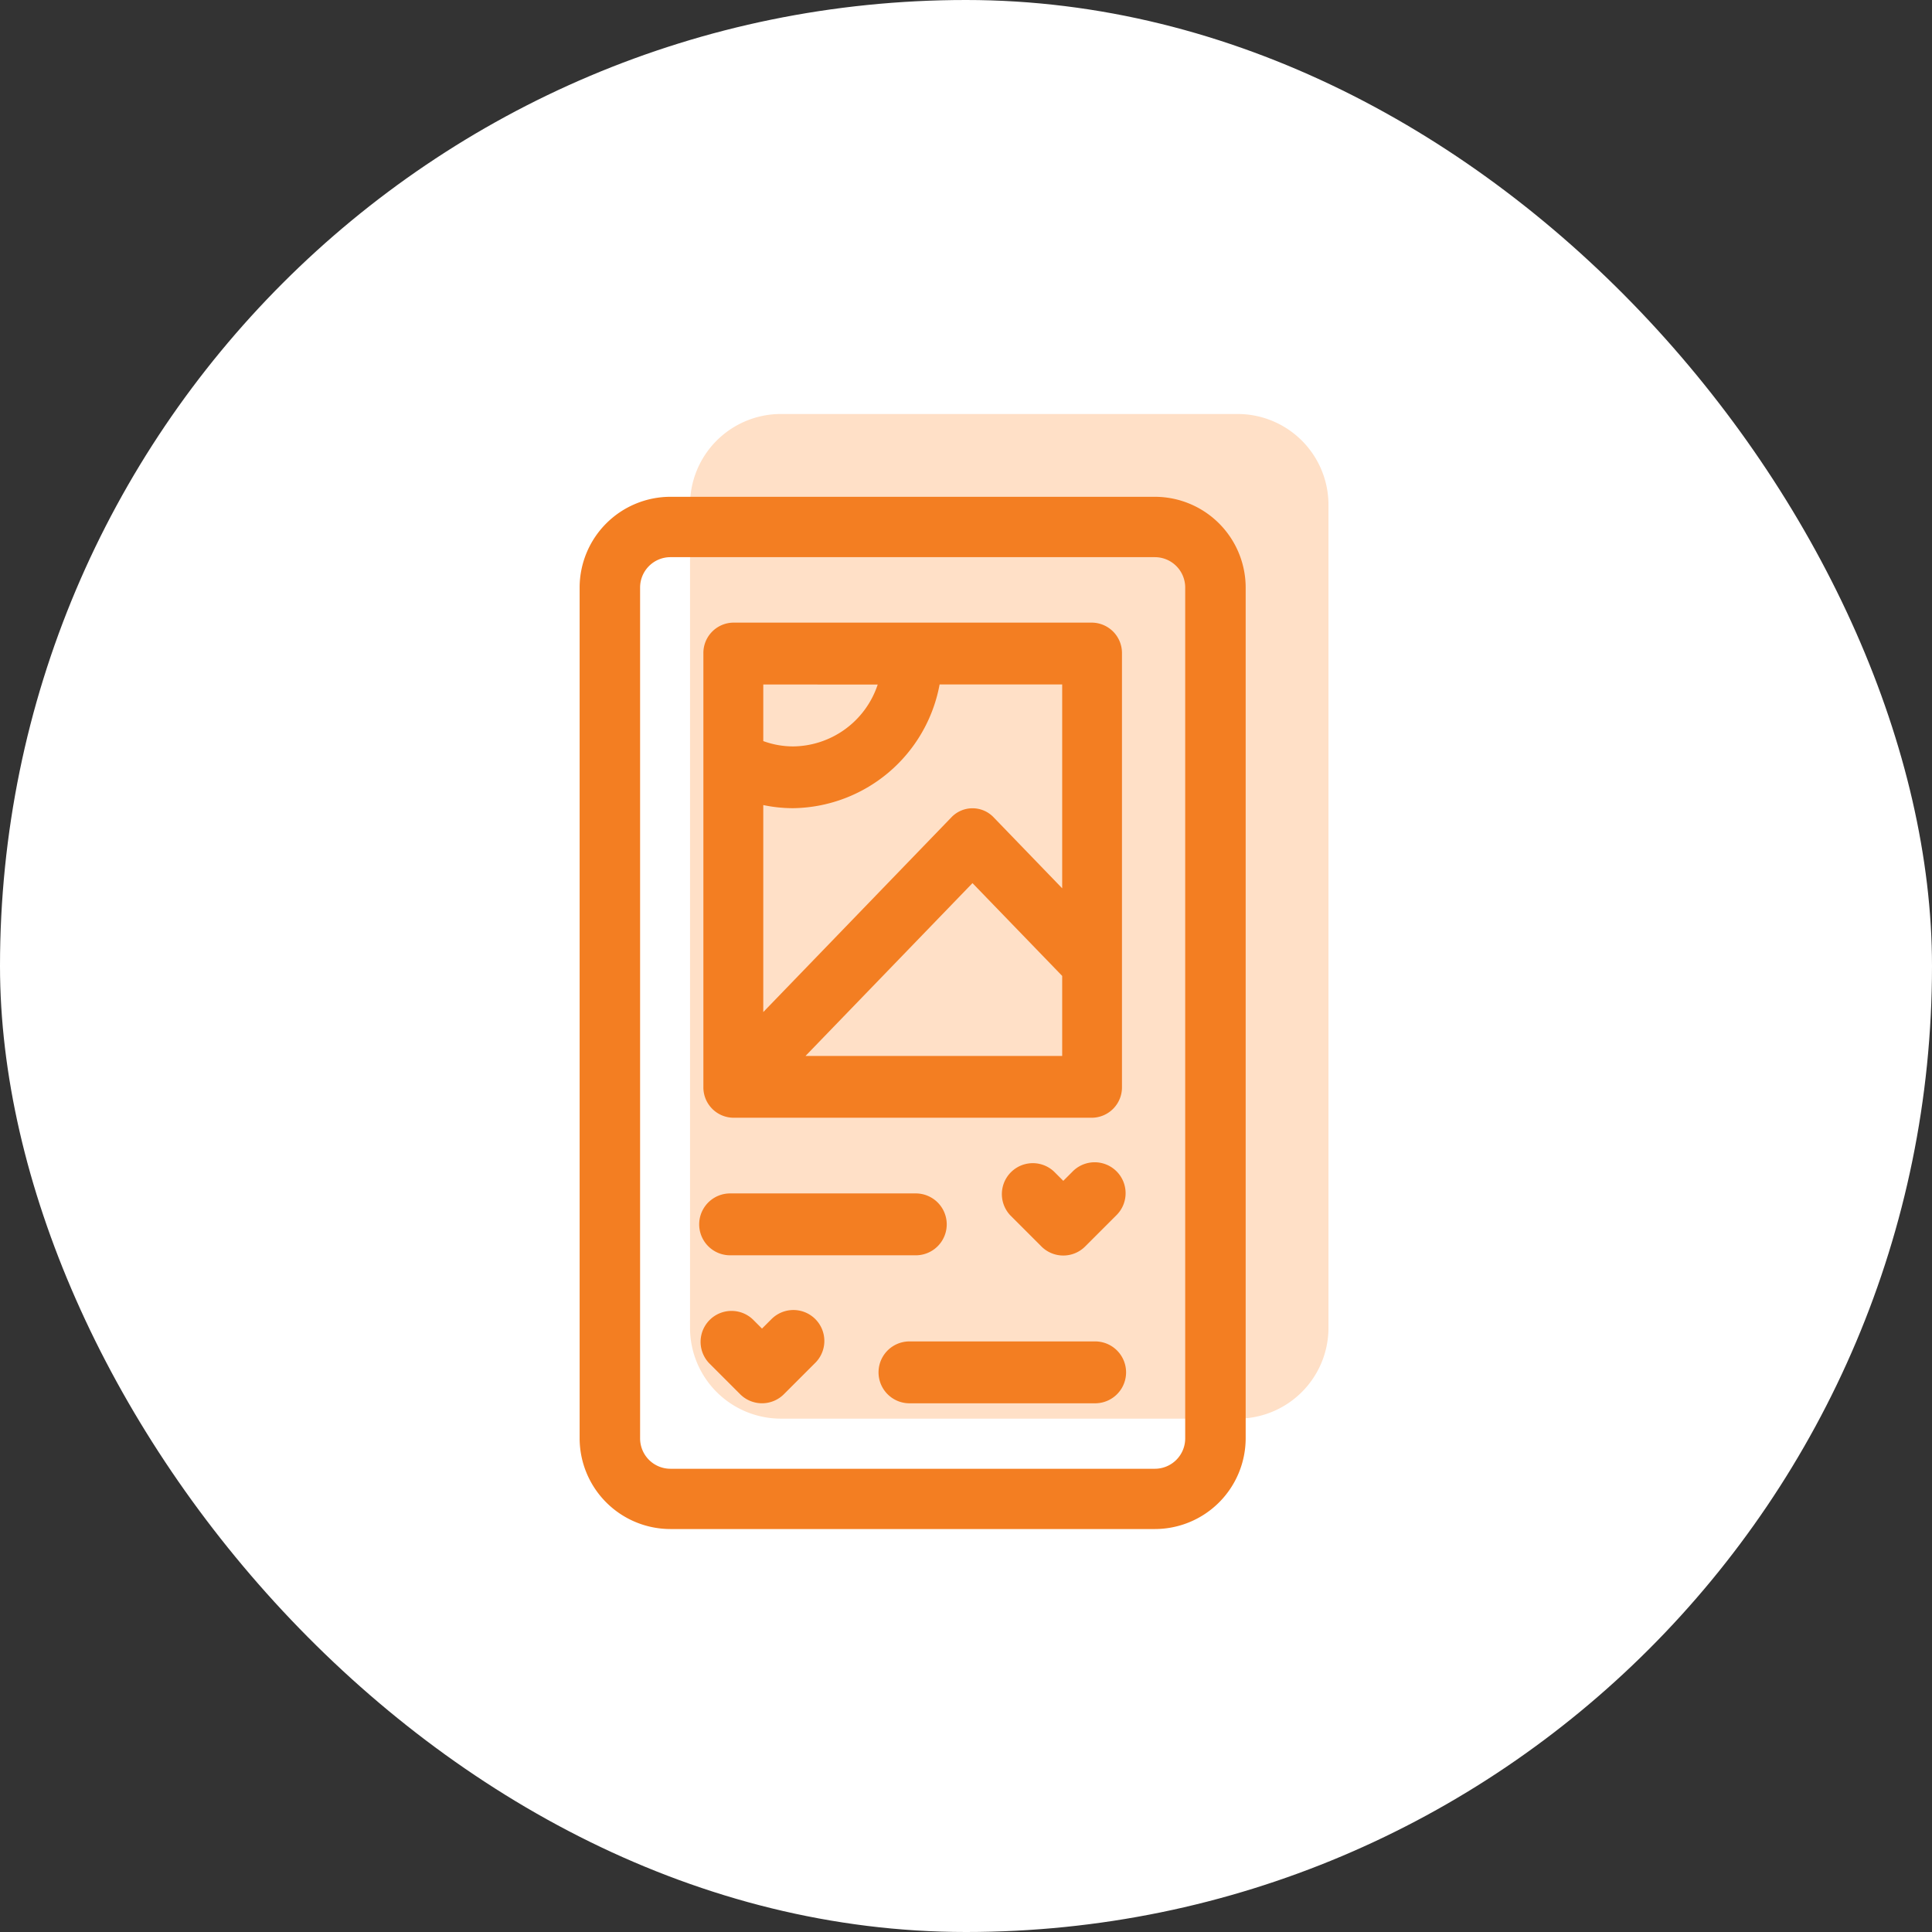 <svg xmlns="http://www.w3.org/2000/svg" width="70" height="70" viewBox="0 0 70 70">
  <rect x="0" y="0" width="70" height="70" fill="#333333" stroke="none"/>
  <g id="Social_Media_Posters" data-name="Social Media Posters" transform="translate(-340 -5353)">
    <rect id="Rectangle_6848" data-name="Rectangle 6848" width="70" height="70" rx="35" transform="translate(340 5353)" fill="#fff"/>
    <g id="Group_25903" data-name="Group 25903" transform="translate(1.001 3)">
      <g id="instagram-post_6537819" transform="translate(360 5368)">
        <path id="Path_17193" data-name="Path 17193" d="M111.841,0H95.291A3.293,3.293,0,0,0,92,3.287V33.116A3.293,3.293,0,0,0,95.291,36.4h16.55a3.293,3.293,0,0,0,3.291-3.287V3.287A3.293,3.293,0,0,0,111.841,0Z" transform="translate(-88 -3)" fill="#ffe0c7"/>
        <path id="Path_17179" data-name="Path 17179" d="M111.841,0H94.291A3.293,3.293,0,0,0,91,3.287V34.116A3.293,3.293,0,0,0,94.291,37.4h17.55a3.293,3.293,0,0,0,3.291-3.287V3.287A3.293,3.293,0,0,0,111.841,0Zm1.1,34.116a1.1,1.1,0,0,1-1.1,1.1H94.291a1.1,1.1,0,0,1-1.1-1.1V3.287a1.1,1.1,0,0,1,1.1-1.1h17.55a1.1,1.1,0,0,1,1.1,1.1Z" transform="translate(-91 0)" fill="#f37e22"/>
        <path id="Path_17180" data-name="Path 17180" d="M153.57,406.328l-.328.328-.328-.328a1.121,1.121,0,0,0-1.585,1.585l1.121,1.121a1.121,1.121,0,0,0,1.585,0l1.121-1.121a1.121,1.121,0,1,0-1.585-1.585Z" transform="translate(-146.634 -376.519)" fill="#f37e22"/>
        <path id="Path_17181" data-name="Path 17181" d="M303.242,334.363a1.117,1.117,0,0,0,.793-.328l1.121-1.121a1.121,1.121,0,1,0-1.585-1.585l-.328.328-.328-.328a1.121,1.121,0,0,0-1.585,1.585l1.121,1.121A1.118,1.118,0,0,0,303.242,334.363Z" transform="translate(-285.719 -306.873)" fill="#f37e22"/>
        <path id="Path_17182" data-name="Path 17182" d="M248.848,421h-6.727a1.121,1.121,0,1,0,0,2.242h6.727a1.121,1.121,0,1,0,0-2.242Z" transform="translate(-230.17 -390.398)" fill="#f37e22"/>
        <path id="Path_17183" data-name="Path 17183" d="M152.121,348.242h6.727a1.121,1.121,0,1,0,0-2.242h-6.727a1.121,1.121,0,1,0,0,2.242Z" transform="translate(-146.668 -320.76)" fill="#f37e22"/>
        <path id="Path_17184" data-name="Path 17184" d="M165.079,61h-13A1.1,1.1,0,0,0,151,62.121v15.7s0,0,0,0a1.1,1.1,0,0,0,1.083,1.118h13a1.1,1.1,0,0,0,1.083-1.121v-15.7A1.1,1.1,0,0,0,165.079,61ZM164,70.626l-2.483-2.571a1.057,1.057,0,0,0-1.532,0l-6.815,7.055v-7.5a5.251,5.251,0,0,0,1.083.113,5.475,5.475,0,0,0,5.306-4.484H164Zm-6.684-7.383a3.264,3.264,0,0,1-3.063,2.242,3.158,3.158,0,0,1-1.083-.193V63.242ZM154.7,76.7l6.05-6.262L164,73.8v2.9Z" transform="translate(-146.516 -56.441)" fill="#f37e22"/>
      </g>
    </g>
  </g>
</svg>
